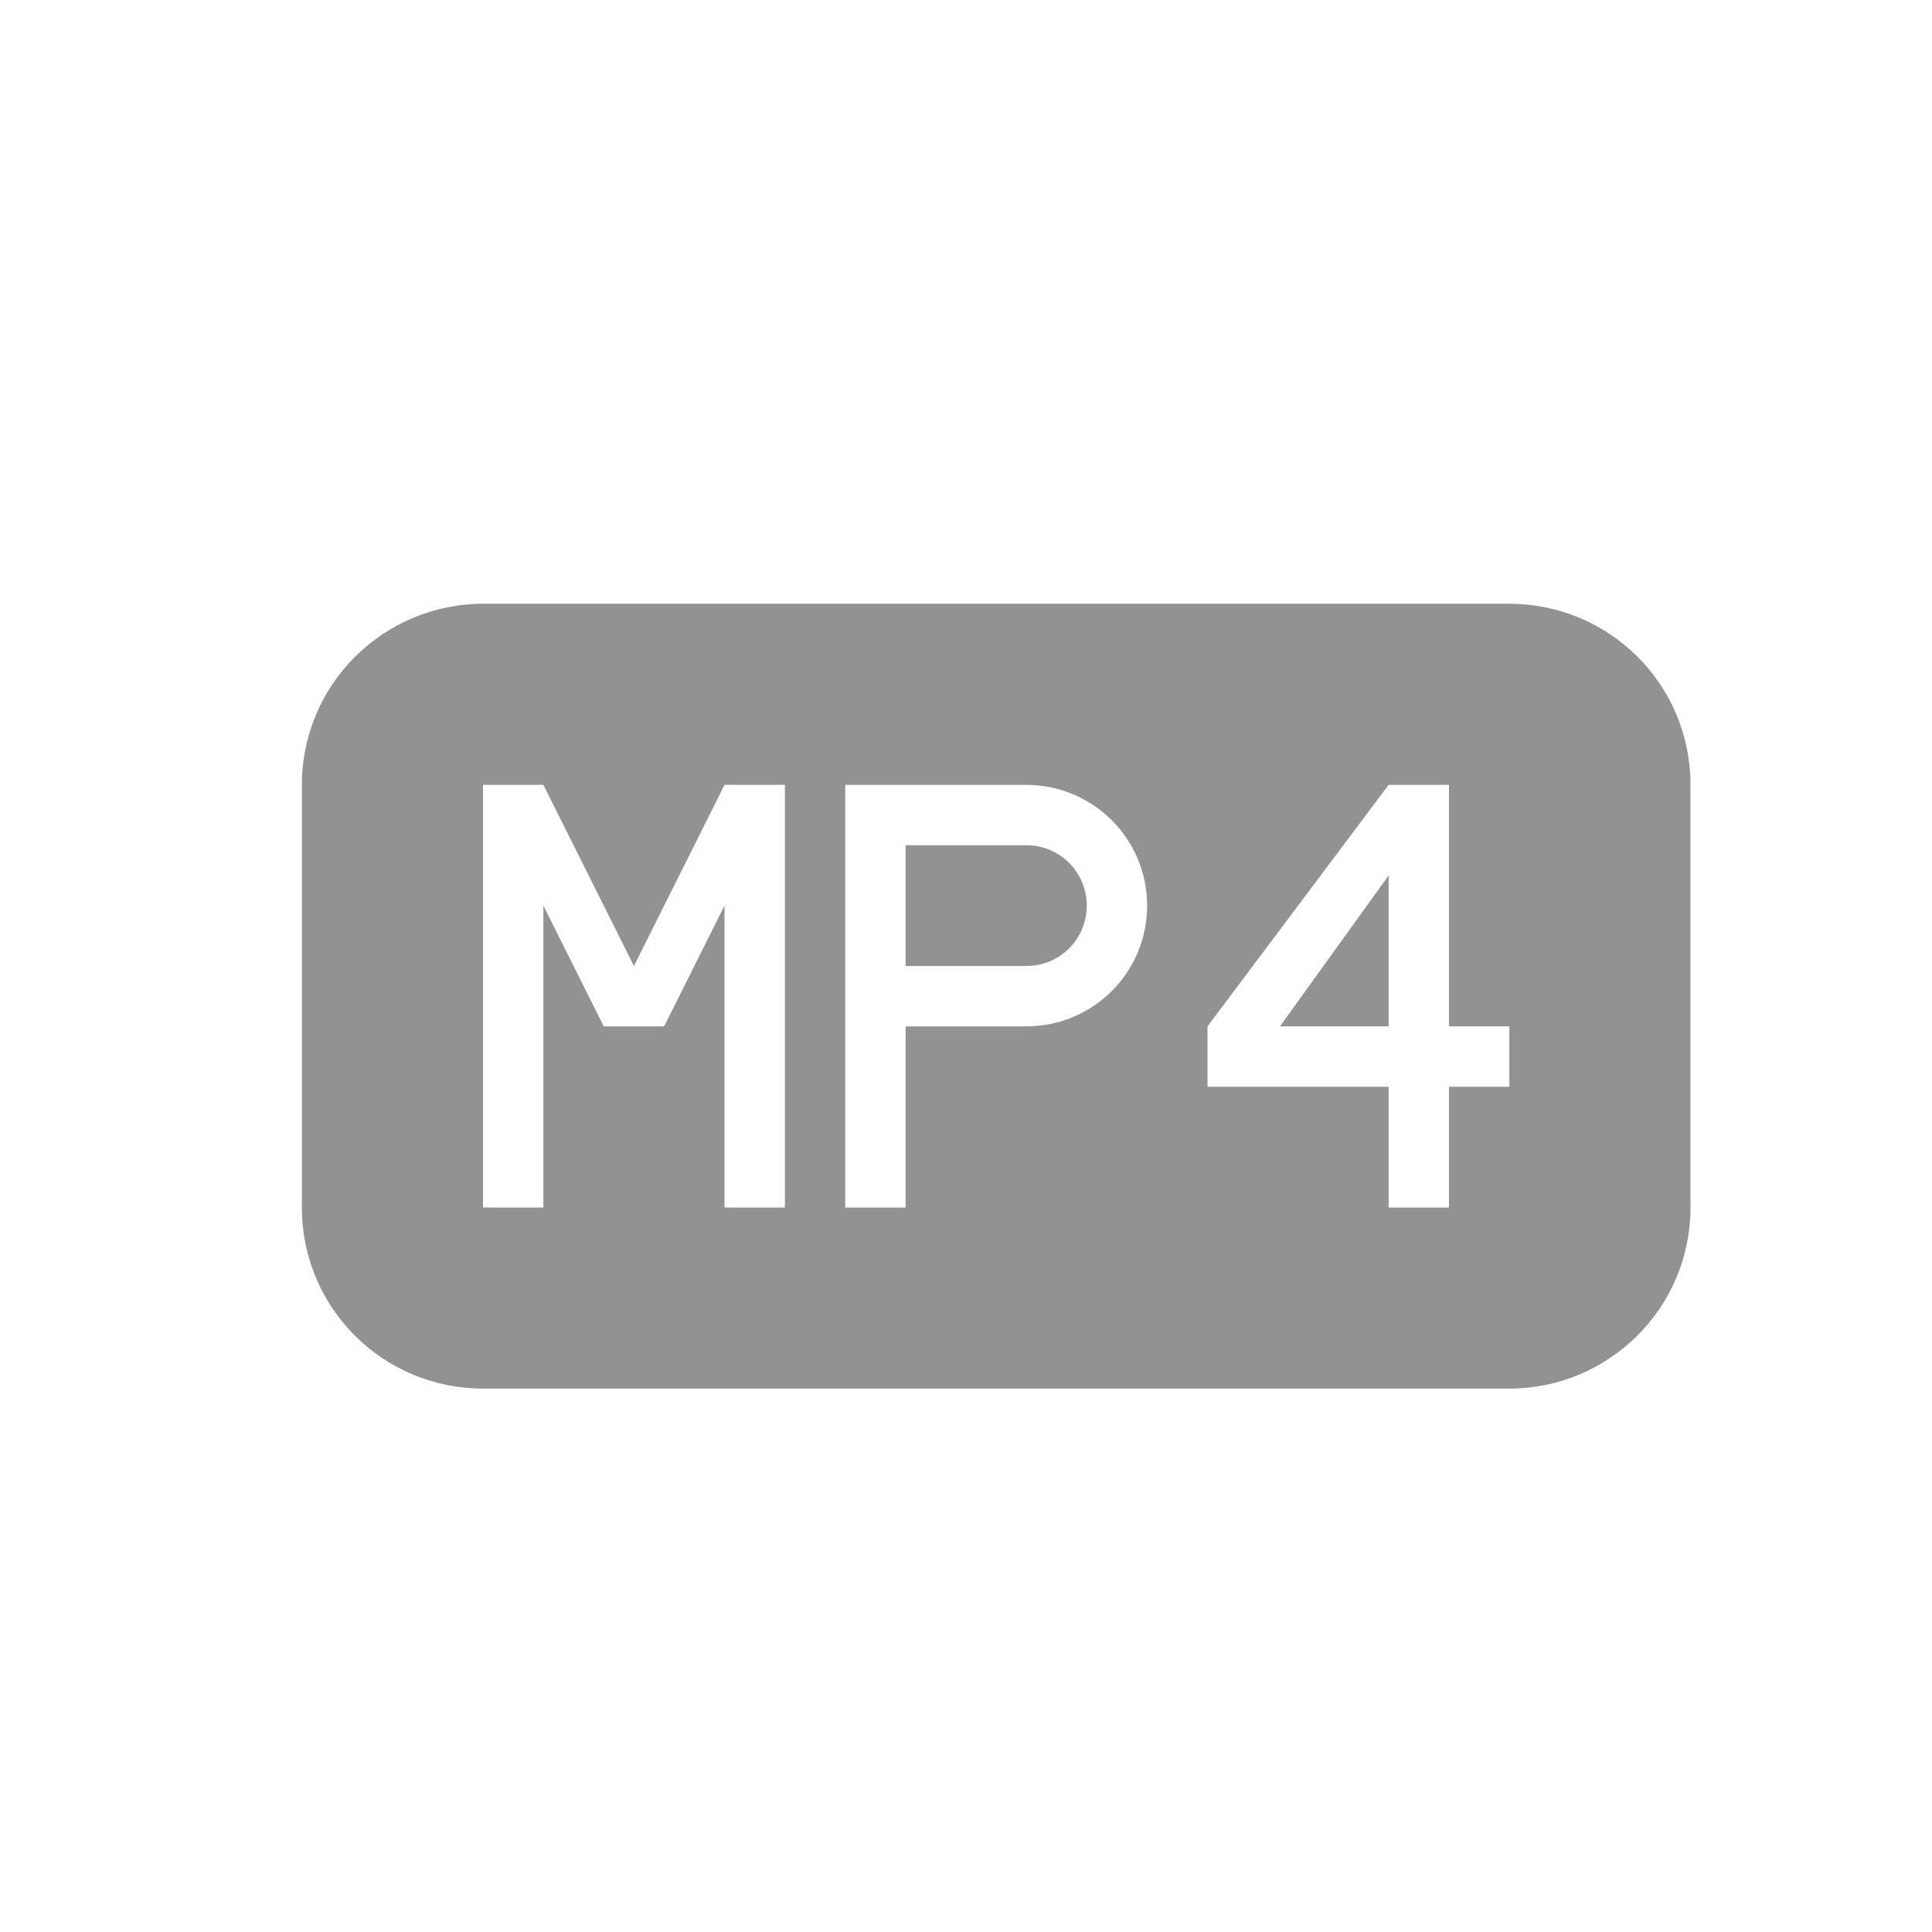 <?xml version="1.0" encoding="UTF-8" standalone="no"?>
<svg width="32px" height="32px" viewBox="0 0 32 32" version="1.1" xmlns="http://www.w3.org/2000/svg" xmlns:xlink="http://www.w3.org/1999/xlink" xmlns:sketch="http://www.bohemiancoding.com/sketch/ns">
    <!-- Generator: Sketch 3.0.3 (7891) - http://www.bohemiancoding.com/sketch -->
    <title>icon 7 file mp4</title>
    <desc>Created with Sketch.</desc>
    <defs></defs>
    <g id="Page-1" stroke="none" stroke-width="1" fill="none" fill-rule="evenodd" sketch:type="MSPage">
        <g id="icon-7-file-mp4" sketch:type="MSArtboardGroup" fill="#929292">
            <path d="M8.007,10 C6.346,10 5,11.342 5,12.999 L5,20.001 C5,21.657 6.336,23 8.007,23 L24.993,23 C26.654,23 28,21.658 28,20.001 L28,12.999 C28,11.343 26.664,10 24.993,10 L8.007,10 L8.007,10 Z M23,17 L23,14.5 L23,14.5 L21.2,17 L23,17 L23,17 Z M23,18 L23,20 L24,20 L24,18 L25,18 L25,17 L24,17 L24,13 L23,13 L20,17 L20,18 L23,18 L23,18 Z M10.5,16 L9,13 L8.5,13 L8,13 L8,20 L9,20 L9,15 L10,17 L10.5,17 L11,17 L12,15 L12,20 L13,20 L13,13 L12.5,13 L12,13 L10.5,16 L10.5,16 Z M14,15 L14,20 L15,20 L15,17 L16.995,17 C18.102,17 19,16.112 19,15 C19,13.895 18.106,13 16.995,13 L14,13 L14,15 L14,15 Z M15,14 L15,16 L17.001,16 C17.553,16 18,15.556 18,15 C18,14.448 17.557,14 17.001,14 L15,14 L15,14 Z" id="file-mp4" sketch:type="MSShapeGroup"></path>
        </g>
    </g>
</svg>